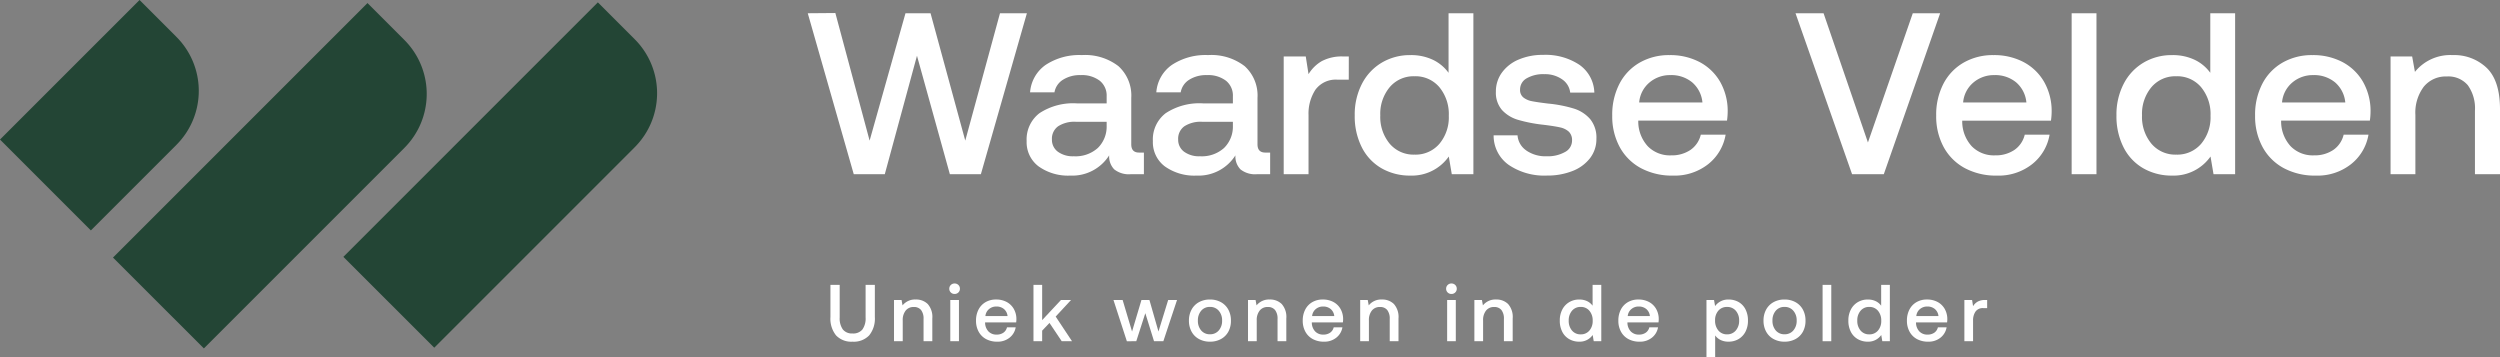 <svg xmlns="http://www.w3.org/2000/svg" width="304.269" height="43.486" viewBox="0 0 304.269 43.486">
  <rect x="0" y="0" width="304.269" height="43.486" fill="#808080" stroke="none"/>
  <g id="Group_276" data-name="Group 276" transform="translate(-660 -688.558)">
    <g id="Group_237" data-name="Group 237" transform="translate(673.753 688.931)">
      <path id="Path_282" data-name="Path 282" d="M-9.029-4.489l-24.4,24.4L-44.489,8.854l30.972-30.973,4.488,4.489a9.292,9.292,0,0,1,0,13.141" transform="translate(44.489 22.119)" fill="#234535"/>
    </g>
    <g id="Group_238" data-name="Group 238" transform="translate(701.791 688.846)">
      <path id="Path_283" data-name="Path 283" d="M-9.029-4.489l-24.4,24.4L-44.489,8.854l30.972-30.973,4.488,4.489a9.292,9.292,0,0,1,0,13.141" transform="translate(44.489 22.119)" fill="#234535"/>
    </g>
    <g id="Group_239" data-name="Group 239" transform="translate(660 688.558)">
      <path id="Path_284" data-name="Path 284" d="M-5.467-4.489-15.878,5.924-26.938-5.136-9.955-22.119l4.488,4.489a9.292,9.292,0,0,1,0,13.141" transform="translate(26.938 22.119)" fill="#234535"/>
    </g>
    <path id="Path_286" data-name="Path 286" d="M-.855,0l4.17,15.531L7.68.028h3.051l4.225,15.5L19.182.028h3.274l-5.6,19.589H13.081L9.079,5.2,5.162,19.617H1.384L-4.213.028Z" transform="translate(762.524 690.143)" fill="#fff"/>
    <g id="Group_242" data-name="Group 242" transform="translate(784.95 695.264)">
      <path id="Path_287" data-name="Path 287" d="M-3.634-3.691H-5.229a2.859,2.859,0,0,1-2.015-.587A2.251,2.251,0,0,1-7.86-5.986a5.311,5.311,0,0,1-4.729,2.463,6.171,6.171,0,0,1-3.862-1.12,3.669,3.669,0,0,1-1.455-3.078,4.014,4.014,0,0,1,1.567-3.4,7.455,7.455,0,0,1,4.561-1.189h3.61v-.867a2.305,2.305,0,0,0-.839-1.889,3.571,3.571,0,0,0-2.323-.685,3.813,3.813,0,0,0-2.169.573,2.257,2.257,0,0,0-1.022,1.526h-2.967A4.468,4.468,0,0,1-15.583-17a7.438,7.438,0,0,1,4.393-1.189,6.642,6.642,0,0,1,4.45,1.343,4.808,4.808,0,0,1,1.567,3.862v5.653q0,1.008.951,1.007h.588Zm-8.284-6.38a3.636,3.636,0,0,0-2.154.546,1.857,1.857,0,0,0-.756,1.608,1.791,1.791,0,0,0,.713,1.483,3.072,3.072,0,0,0,1.945.56A4.048,4.048,0,0,0-9.245-6.882,3.636,3.636,0,0,0-8.168-9.568v-.5Z" transform="translate(17.906 18.187)" fill="#fff"/>
    </g>
    <g id="Group_243" data-name="Group 243" transform="translate(800.314 695.264)">
      <path id="Path_288" data-name="Path 288" d="M-3.634-3.691H-5.229a2.858,2.858,0,0,1-2.015-.587A2.251,2.251,0,0,1-7.86-5.986a5.311,5.311,0,0,1-4.729,2.463,6.171,6.171,0,0,1-3.862-1.12,3.669,3.669,0,0,1-1.455-3.078,4.014,4.014,0,0,1,1.567-3.4,7.453,7.453,0,0,1,4.561-1.189h3.61v-.867a2.305,2.305,0,0,0-.839-1.889,3.571,3.571,0,0,0-2.323-.685,3.815,3.815,0,0,0-2.17.573,2.258,2.258,0,0,0-1.021,1.526h-2.967A4.468,4.468,0,0,1-15.583-17a7.438,7.438,0,0,1,4.393-1.189,6.638,6.638,0,0,1,4.449,1.343,4.806,4.806,0,0,1,1.568,3.862v5.653q0,1.008.951,1.007h.588Zm-8.284-6.38a3.636,3.636,0,0,0-2.154.546,1.857,1.857,0,0,0-.756,1.608,1.791,1.791,0,0,0,.713,1.483,3.072,3.072,0,0,0,1.945.56A4.048,4.048,0,0,0-9.245-6.882,3.636,3.636,0,0,0-8.168-9.568v-.5Z" transform="translate(17.906 18.187)" fill="#fff"/>
    </g>
    <g id="Group_244" data-name="Group 244" transform="translate(816.236 695.432)">
      <path id="Path_289" data-name="Path 289" d="M-2.017-.72H-3.36A3.061,3.061,0,0,0-6.074.5a5.331,5.331,0,0,0-.84,3.093v7.192H-9.936V-3.546H-7.25l.336,2.154a4.554,4.554,0,0,1,1.6-1.581,5.187,5.187,0,0,1,2.63-.574h.672Z" transform="translate(9.936 3.546)" fill="#fff"/>
    </g>
    <g id="Group_245" data-name="Group 245" transform="translate(824.883 690.171)">
      <path id="Path_290" data-name="Path 290" d="M-3.677-4.988h-2.63l-.364-2.154A5.488,5.488,0,0,1-11.345-4.82a6.915,6.915,0,0,1-3.5-.882,6.1,6.1,0,0,1-2.406-2.547,8.335,8.335,0,0,1-.868-3.9A8.107,8.107,0,0,1-17.235-16a6.388,6.388,0,0,1,2.421-2.574,6.691,6.691,0,0,1,3.47-.909A6.181,6.181,0,0,1-8.6-18.91a5.016,5.016,0,0,1,1.9,1.581v-7.248h3.022ZM-6.671-12.1A5.146,5.146,0,0,0-7.818-15.58a3.8,3.8,0,0,0-3.022-1.329,3.8,3.8,0,0,0-3.022,1.329,5.057,5.057,0,0,0-1.147,3.428A5.1,5.1,0,0,0-13.863-8.7a3.8,3.8,0,0,0,3.022,1.329A3.817,3.817,0,0,0-7.818-8.682,5.008,5.008,0,0,0-6.671-12.1" transform="translate(18.117 24.577)" fill="#fff"/>
    </g>
    <g id="Group_246" data-name="Group 246" transform="translate(841.786 695.237)">
      <path id="Path_291" data-name="Path 291" d="M-1.008-2.961a4.106,4.106,0,0,0,2.5.713,4.248,4.248,0,0,0,2.225-.517A1.565,1.565,0,0,0,4.575-4.15a1.418,1.418,0,0,0-.392-1.091,2.276,2.276,0,0,0-1.05-.518Q2.476-5.912,1.1-6.081a17.88,17.88,0,0,1-3.093-.6,4.279,4.279,0,0,1-1.959-1.2,3.208,3.208,0,0,1-.741-2.225,3.875,3.875,0,0,1,.741-2.336A4.8,4.8,0,0,1-1.9-14.028a7.405,7.405,0,0,1,2.951-.56,7.443,7.443,0,0,1,4.408,1.2A4.276,4.276,0,0,1,7.289-10H4.351a2.251,2.251,0,0,0-.98-1.609,3.625,3.625,0,0,0-2.183-.63,3.99,3.99,0,0,0-2.127.5,1.546,1.546,0,0,0-.811,1.372,1.156,1.156,0,0,0,.406.965,2.39,2.39,0,0,0,1.021.448q.616.126,1.987.293a15.7,15.7,0,0,1,3.106.6A4.329,4.329,0,0,1,6.785-6.767a3.554,3.554,0,0,1,.756,2.393,3.775,3.775,0,0,1-.783,2.365A4.947,4.947,0,0,1,4.6-.442,8.274,8.274,0,0,1,1.524.1,7.7,7.7,0,0,1-3.135-1.2a4.351,4.351,0,0,1-1.833-3.6h2.91a2.431,2.431,0,0,0,1.05,1.833" transform="translate(4.968 14.588)" fill="#fff"/>
    </g>
    <g id="Group_247" data-name="Group 247" transform="translate(856.225 695.265)">
      <path id="Path_292" data-name="Path 292" d="M-.852-.232a7.136,7.136,0,0,1,3.624-.909A7.675,7.675,0,0,1,6.425-.3,6.243,6.243,0,0,1,8.915,2.077a7.17,7.17,0,0,1,.937,3.61,8.128,8.128,0,0,1-.084,1.147h-10.8V7A4.472,4.472,0,0,0,.142,9.969,3.767,3.767,0,0,0,2.968,11.06,4.037,4.037,0,0,0,5.319,10.4,3.116,3.116,0,0,0,6.578,8.542H9.6a5.8,5.8,0,0,1-2.113,3.582,6.59,6.59,0,0,1-4.3,1.4,8.015,8.015,0,0,1-3.9-.91,6.35,6.35,0,0,1-2.574-2.56A7.815,7.815,0,0,1-4.2,6.219a8.169,8.169,0,0,1,.882-3.876A6.3,6.3,0,0,1-.852-.232m6.38,2.406a3.971,3.971,0,0,0-2.645-.881A3.843,3.843,0,0,0,.324,2.2,3.554,3.554,0,0,0-.922,4.624h7.7A3.652,3.652,0,0,0,5.529,2.175" transform="translate(4.196 1.141)" fill="#fff"/>
    </g>
    <path id="Path_294" data-name="Path 294" d="M-.869,0l5.4,15.727L9.989,0h3.33L6.463,19.589H2.6L-4.283,0Z" transform="translate(882.811 690.171)" fill="#fff"/>
    <g id="Group_250" data-name="Group 250" transform="translate(895.653 695.265)">
      <path id="Path_295" data-name="Path 295" d="M-.852-.232a7.136,7.136,0,0,1,3.624-.909A7.675,7.675,0,0,1,6.425-.3a6.236,6.236,0,0,1,2.49,2.379,7.163,7.163,0,0,1,.938,3.61,8.128,8.128,0,0,1-.084,1.147h-10.8V7A4.472,4.472,0,0,0,.142,9.969,3.767,3.767,0,0,0,2.968,11.06,4.037,4.037,0,0,0,5.319,10.4,3.116,3.116,0,0,0,6.578,8.542H9.6a5.8,5.8,0,0,1-2.113,3.582,6.59,6.59,0,0,1-4.3,1.4,8.015,8.015,0,0,1-3.9-.91,6.357,6.357,0,0,1-2.575-2.56A7.824,7.824,0,0,1-4.2,6.219a8.169,8.169,0,0,1,.882-3.876A6.3,6.3,0,0,1-.852-.232m6.38,2.406a3.971,3.971,0,0,0-2.645-.881A3.843,3.843,0,0,0,.324,2.2,3.554,3.554,0,0,0-.922,4.624h7.7A3.656,3.656,0,0,0,5.529,2.175" transform="translate(4.196 1.141)" fill="#fff"/>
    </g>
    <path id="Path_297" data-name="Path 297" d="M319.359-32.945h-3.022V-52.534h3.022Z" transform="translate(595.798 742.705)" fill="#fff"/>
    <g id="Group_252" data-name="Group 252" transform="translate(917.592 690.171)">
      <path id="Path_298" data-name="Path 298" d="M-3.677-4.988h-2.63l-.364-2.154A5.488,5.488,0,0,1-11.345-4.82a6.915,6.915,0,0,1-3.5-.882,6.1,6.1,0,0,1-2.406-2.547,8.335,8.335,0,0,1-.868-3.9A8.107,8.107,0,0,1-17.235-16a6.388,6.388,0,0,1,2.421-2.574,6.691,6.691,0,0,1,3.47-.909A6.181,6.181,0,0,1-8.6-18.91a5.016,5.016,0,0,1,1.9,1.581v-7.248h3.022ZM-6.671-12.1A5.146,5.146,0,0,0-7.818-15.58a3.8,3.8,0,0,0-3.022-1.329,3.8,3.8,0,0,0-3.022,1.329,5.057,5.057,0,0,0-1.147,3.428A5.1,5.1,0,0,0-13.863-8.7a3.8,3.8,0,0,0,3.022,1.329A3.817,3.817,0,0,0-7.818-8.682,5.008,5.008,0,0,0-6.671-12.1" transform="translate(18.117 24.577)" fill="#fff"/>
    </g>
    <g id="Group_253" data-name="Group 253" transform="translate(934.466 695.265)">
      <path id="Path_299" data-name="Path 299" d="M-.852-.232a7.136,7.136,0,0,1,3.624-.909A7.675,7.675,0,0,1,6.425-.3,6.243,6.243,0,0,1,8.915,2.077a7.17,7.17,0,0,1,.937,3.61,8.128,8.128,0,0,1-.084,1.147h-10.8V7A4.472,4.472,0,0,0,.142,9.969,3.767,3.767,0,0,0,2.968,11.06,4.037,4.037,0,0,0,5.319,10.4,3.116,3.116,0,0,0,6.578,8.542H9.6a5.8,5.8,0,0,1-2.113,3.582,6.59,6.59,0,0,1-4.3,1.4,8.015,8.015,0,0,1-3.9-.91,6.35,6.35,0,0,1-2.574-2.56A7.815,7.815,0,0,1-4.2,6.219a8.169,8.169,0,0,1,.882-3.876A6.3,6.3,0,0,1-.852-.232m6.38,2.406a3.971,3.971,0,0,0-2.645-.881A3.843,3.843,0,0,0,.324,2.2,3.554,3.554,0,0,0-.922,4.624h7.7A3.656,3.656,0,0,0,5.529,2.175" transform="translate(4.196 1.141)" fill="#fff"/>
    </g>
    <g id="Group_254" data-name="Group 254" transform="translate(950.949 695.264)">
      <path id="Path_300" data-name="Path 300" d="M-3.392-1.682V6.21h-3.05V-1.514A4.821,4.821,0,0,0-7.309-4.62,3.1,3.1,0,0,0-9.856-5.684a3.439,3.439,0,0,0-2.813,1.246A5.249,5.249,0,0,0-13.69-1.01V6.21h-3.022V-8.118h2.63l.336,1.875A5.524,5.524,0,0,1-9.157-8.286,5.709,5.709,0,0,1-5-6.719q1.609,1.567,1.609,5.037" transform="translate(16.712 8.286)" fill="#fff"/>
    </g>
    <g id="Group_255" data-name="Group 255" transform="translate(761.07 723.228)">
      <path id="Path_301" data-name="Path 301" d="M-.287-1.013A2.318,2.318,0,0,0,.1.441,1.415,1.415,0,0,0,1.28.927,1.44,1.44,0,0,0,2.48.441a2.3,2.3,0,0,0,.387-1.454V-4.989H3.993v3.917A3.229,3.229,0,0,1,3.3,1.162a2.589,2.589,0,0,1-2.023.764A2.558,2.558,0,0,1-.728,1.162a3.24,3.24,0,0,1-.685-2.233V-4.989H-.287Z" transform="translate(1.413 4.989)" fill="#fff"/>
    </g>
    <g id="Group_256" data-name="Group 256" transform="translate(768.808 725.011)">
      <path id="Path_302" data-name="Path 302" d="M-1.187-.589V2.173H-2.254V-.53a1.683,1.683,0,0,0-.3-1.087,1.082,1.082,0,0,0-.892-.372,1.2,1.2,0,0,0-.984.436,1.837,1.837,0,0,0-.358,1.2V2.173H-5.849V-2.841h.921l.118.656A1.933,1.933,0,0,1-3.2-2.9a2,2,0,0,1,1.455.548A2.376,2.376,0,0,1-1.187-.589" transform="translate(5.849 2.9)" fill="#fff"/>
    </g>
    <g id="Group_257" data-name="Group 257" transform="translate(775.536 723.062)">
      <path id="Path_303" data-name="Path 303" d="M-.329-.162A.608.608,0,0,1-.516.293a.632.632,0,0,1-.46.182A.635.635,0,0,1-1.436.293a.61.61,0,0,1-.186-.455.61.61,0,0,1,.186-.455A.634.634,0,0,1-.976-.8a.631.631,0,0,1,.46.181.608.608,0,0,1,.187.455M-.446,6.224H-1.5V1.209H-.446Z" transform="translate(1.622 0.798)" fill="#fff"/>
    </g>
    <g id="Group_258" data-name="Group 258" transform="translate(778.788 725.011)">
      <path id="Path_304" data-name="Path 304" d="M-.3-.081A2.5,2.5,0,0,1,.97-.4a2.692,2.692,0,0,1,1.278.293,2.186,2.186,0,0,1,.872.833,2.505,2.505,0,0,1,.328,1.263,2.79,2.79,0,0,1-.029.4H-.362v.059A1.568,1.568,0,0,0,.05,3.489a1.319,1.319,0,0,0,.989.382,1.407,1.407,0,0,0,.823-.23A1.089,1.089,0,0,0,2.3,2.99H3.361a2.027,2.027,0,0,1-.74,1.253,2.305,2.305,0,0,1-1.5.49A2.8,2.8,0,0,1-.249,4.414a2.225,2.225,0,0,1-.9-.9,2.739,2.739,0,0,1-.318-1.342A2.854,2.854,0,0,1-1.16.82,2.2,2.2,0,0,1-.3-.081M1.935.761A1.39,1.39,0,0,0,1.01.453a1.345,1.345,0,0,0-.9.318,1.243,1.243,0,0,0-.436.847H2.371A1.275,1.275,0,0,0,1.935.761" transform="translate(1.468 0.399)" fill="#fff"/>
    </g>
    <path id="Path_306" data-name="Path 306" d="M-.269,0V4.29L2.022,1.841H3.246L1.376,3.859l1.989,3H2.111L.622,4.632l-.891.941V6.856H-1.327V0Z" transform="translate(787.108 723.228)" fill="#fff"/>
    <path id="Path_307" data-name="Path 307" d="M-.284,0,.862,3.839,2.007,0h.97l1.1,3.839L5.259,0H6.337L4.672,5.015H3.535L2.477,1.606l-1.1,3.409-1.146.01L-1.4,0Z" transform="translate(796.917 725.069)" fill="#fff"/>
    <g id="Group_262" data-name="Group 262" transform="translate(804.704 725.011)">
      <path id="Path_308" data-name="Path 308" d="M-.081-1A2.76,2.76,0,0,1-.4-2.343,2.735,2.735,0,0,1-.081-3.68a2.251,2.251,0,0,1,.9-.906,2.716,2.716,0,0,1,1.337-.323,2.713,2.713,0,0,1,1.337.323,2.257,2.257,0,0,1,.9.906,2.743,2.743,0,0,1,.318,1.337A2.769,2.769,0,0,1,4.4-1a2.224,2.224,0,0,1-.9.9A2.737,2.737,0,0,1,2.157.223,2.74,2.74,0,0,1,.82-.1a2.218,2.218,0,0,1-.9-.9M3.636-2.343a1.757,1.757,0,0,0-.406-1.2,1.353,1.353,0,0,0-1.072-.465,1.341,1.341,0,0,0-1.068.465,1.77,1.77,0,0,0-.4,1.2,1.771,1.771,0,0,0,.4,1.2,1.343,1.343,0,0,0,1.068.465,1.355,1.355,0,0,0,1.072-.465,1.758,1.758,0,0,0,.406-1.2" transform="translate(0.399 4.909)" fill="#fff"/>
    </g>
    <g id="Group_263" data-name="Group 263" transform="translate(811.892 725.011)">
      <path id="Path_309" data-name="Path 309" d="M-1.187-.589V2.173H-2.254V-.53a1.683,1.683,0,0,0-.3-1.087,1.082,1.082,0,0,0-.891-.372,1.2,1.2,0,0,0-.984.436,1.837,1.837,0,0,0-.358,1.2V2.173H-5.849V-2.841h.921l.118.656A1.933,1.933,0,0,1-3.2-2.9a2,2,0,0,1,1.455.548A2.376,2.376,0,0,1-1.187-.589" transform="translate(5.849 2.9)" fill="#fff"/>
    </g>
    <g id="Group_264" data-name="Group 264" transform="translate(818.552 725.011)">
      <path id="Path_310" data-name="Path 310" d="M-.3-.081A2.5,2.5,0,0,1,.97-.4a2.692,2.692,0,0,1,1.278.293,2.186,2.186,0,0,1,.872.833,2.505,2.505,0,0,1,.328,1.263,2.79,2.79,0,0,1-.029.4H-.362v.059A1.568,1.568,0,0,0,.05,3.489a1.319,1.319,0,0,0,.989.382,1.407,1.407,0,0,0,.823-.23A1.089,1.089,0,0,0,2.3,2.99H3.361a2.027,2.027,0,0,1-.74,1.253,2.305,2.305,0,0,1-1.5.49A2.8,2.8,0,0,1-.249,4.414a2.223,2.223,0,0,1-.9-.9,2.739,2.739,0,0,1-.318-1.342A2.854,2.854,0,0,1-1.16.82,2.2,2.2,0,0,1-.3-.081M1.935.761A1.39,1.39,0,0,0,1.01.453a1.345,1.345,0,0,0-.9.318,1.243,1.243,0,0,0-.436.847H2.371A1.279,1.279,0,0,0,1.935.761" transform="translate(1.468 0.399)" fill="#fff"/>
    </g>
    <g id="Group_265" data-name="Group 265" transform="translate(825.545 725.011)">
      <path id="Path_311" data-name="Path 311" d="M-1.187-.589V2.173H-2.254V-.53a1.683,1.683,0,0,0-.3-1.087,1.082,1.082,0,0,0-.891-.372,1.2,1.2,0,0,0-.984.436,1.837,1.837,0,0,0-.358,1.2V2.173H-5.849V-2.841h.921l.118.656A1.933,1.933,0,0,1-3.2-2.9a2,2,0,0,1,1.455.548A2.376,2.376,0,0,1-1.187-.589" transform="translate(5.849 2.9)" fill="#fff"/>
    </g>
    <g id="Group_266" data-name="Group 266" transform="translate(836.006 723.062)">
      <path id="Path_312" data-name="Path 312" d="M-.329-.162A.608.608,0,0,1-.516.293a.632.632,0,0,1-.46.182A.635.635,0,0,1-1.436.293a.61.61,0,0,1-.186-.455.61.61,0,0,1,.186-.455A.634.634,0,0,1-.976-.8a.631.631,0,0,1,.46.181.608.608,0,0,1,.187.455M-.446,6.224H-1.5V1.209H-.446Z" transform="translate(1.622 0.798)" fill="#fff"/>
    </g>
    <g id="Group_267" data-name="Group 267" transform="translate(839.443 725.011)">
      <path id="Path_313" data-name="Path 313" d="M-1.187-.589V2.173H-2.254V-.53a1.683,1.683,0,0,0-.3-1.087,1.082,1.082,0,0,0-.892-.372,1.2,1.2,0,0,0-.984.436,1.837,1.837,0,0,0-.358,1.2V2.173H-5.849V-2.841h.921l.118.656A1.932,1.932,0,0,1-3.2-2.9a2,2,0,0,1,1.455.548A2.376,2.376,0,0,1-1.187-.589" transform="translate(5.849 2.9)" fill="#fff"/>
    </g>
    <g id="Group_268" data-name="Group 268" transform="translate(849.835 723.228)">
      <path id="Path_314" data-name="Path 314" d="M-1.287-1.746h-.921L-2.335-2.5a1.921,1.921,0,0,1-1.636.813A2.417,2.417,0,0,1-5.195-2a2.138,2.138,0,0,1-.842-.891,2.92,2.92,0,0,1-.3-1.367A2.833,2.833,0,0,1-6.033-5.6a2.236,2.236,0,0,1,.847-.9,2.346,2.346,0,0,1,1.215-.318,2.162,2.162,0,0,1,.96.2,1.756,1.756,0,0,1,.666.553V-8.6h1.058ZM-2.335-4.233a1.8,1.8,0,0,0-.4-1.219,1.33,1.33,0,0,0-1.058-.465,1.33,1.33,0,0,0-1.058.465,1.77,1.77,0,0,0-.4,1.2,1.785,1.785,0,0,0,.4,1.21,1.33,1.33,0,0,0,1.058.465,1.336,1.336,0,0,0,1.058-.461,1.752,1.752,0,0,0,.4-1.195" transform="translate(6.341 8.602)" fill="#fff"/>
    </g>
    <g id="Group_269" data-name="Group 269" transform="translate(856.965 725.011)">
      <path id="Path_315" data-name="Path 315" d="M-.3-.081A2.5,2.5,0,0,1,.97-.4a2.692,2.692,0,0,1,1.278.293,2.186,2.186,0,0,1,.872.833,2.505,2.505,0,0,1,.328,1.263,2.79,2.79,0,0,1-.029.4H-.362v.059A1.568,1.568,0,0,0,.05,3.489a1.319,1.319,0,0,0,.989.382,1.407,1.407,0,0,0,.823-.23A1.089,1.089,0,0,0,2.3,2.99H3.361a2.027,2.027,0,0,1-.74,1.253,2.305,2.305,0,0,1-1.5.49A2.8,2.8,0,0,1-.249,4.414a2.225,2.225,0,0,1-.9-.9,2.739,2.739,0,0,1-.318-1.342A2.854,2.854,0,0,1-1.16.82,2.2,2.2,0,0,1-.3-.081M1.935.761A1.39,1.39,0,0,0,1.01.453a1.345,1.345,0,0,0-.9.318,1.243,1.243,0,0,0-.436.847H2.371A1.275,1.275,0,0,0,1.935.761" transform="translate(1.468 0.399)" fill="#fff"/>
    </g>
    <g id="Group_270" data-name="Group 270" transform="translate(867.69 725.01)">
      <path id="Path_316" data-name="Path 316" d="M-1.209-.306a2.916,2.916,0,0,1,.3,1.366,2.875,2.875,0,0,1-.3,1.347,2.2,2.2,0,0,1-.842.9,2.356,2.356,0,0,1-1.224.318,2.133,2.133,0,0,1-.97-.206A1.71,1.71,0,0,1-4.9,2.863V5.527H-5.959V-1.447h.921l.128.744a1.942,1.942,0,0,1,1.636-.8A2.421,2.421,0,0,1-2.051-1.2a2.138,2.138,0,0,1,.842.892M-1.983,1.06a1.752,1.752,0,0,0-.406-1.2A1.35,1.35,0,0,0-3.452-.6,1.341,1.341,0,0,0-4.51-.149a1.733,1.733,0,0,0-.4,1.19,1.818,1.818,0,0,0,.4,1.224,1.324,1.324,0,0,0,1.058.47,1.34,1.34,0,0,0,1.063-.47,1.775,1.775,0,0,0,.406-1.2" transform="translate(5.959 1.506)" fill="#fff"/>
    </g>
    <g id="Group_271" data-name="Group 271" transform="translate(874.634 725.011)">
      <path id="Path_317" data-name="Path 317" d="M-.081-1A2.76,2.76,0,0,1-.4-2.343,2.735,2.735,0,0,1-.081-3.68a2.248,2.248,0,0,1,.9-.906,2.711,2.711,0,0,1,1.337-.323,2.713,2.713,0,0,1,1.337.323,2.257,2.257,0,0,1,.9.906,2.743,2.743,0,0,1,.318,1.337A2.769,2.769,0,0,1,4.4-1a2.224,2.224,0,0,1-.9.9A2.737,2.737,0,0,1,2.157.223,2.735,2.735,0,0,1,.82-.1a2.215,2.215,0,0,1-.9-.9M3.636-2.343a1.757,1.757,0,0,0-.406-1.2,1.354,1.354,0,0,0-1.072-.465,1.341,1.341,0,0,0-1.068.465,1.77,1.77,0,0,0-.4,1.2,1.771,1.771,0,0,0,.4,1.2,1.343,1.343,0,0,0,1.068.465,1.356,1.356,0,0,0,1.072-.465,1.758,1.758,0,0,0,.406-1.2" transform="translate(0.399 4.909)" fill="#fff"/>
    </g>
    <path id="Path_319" data-name="Path 319" d="M279.364-4.2h-1.058V-11.06h1.058Z" transform="translate(603.517 734.288)" fill="#fff"/>
    <g id="Group_273" data-name="Group 273" transform="translate(884.956 723.228)">
      <path id="Path_320" data-name="Path 320" d="M-1.287-1.746h-.921L-2.335-2.5a1.921,1.921,0,0,1-1.636.813A2.419,2.419,0,0,1-5.195-2a2.138,2.138,0,0,1-.842-.891,2.92,2.92,0,0,1-.3-1.367A2.833,2.833,0,0,1-6.033-5.6a2.236,2.236,0,0,1,.847-.9,2.346,2.346,0,0,1,1.215-.318,2.162,2.162,0,0,1,.96.2,1.756,1.756,0,0,1,.666.553V-8.6h1.058ZM-2.335-4.233a1.8,1.8,0,0,0-.4-1.219,1.33,1.33,0,0,0-1.058-.465,1.33,1.33,0,0,0-1.058.465,1.77,1.77,0,0,0-.4,1.2,1.785,1.785,0,0,0,.4,1.21,1.33,1.33,0,0,0,1.058.465,1.336,1.336,0,0,0,1.058-.461,1.752,1.752,0,0,0,.4-1.195" transform="translate(6.341 8.602)" fill="#fff"/>
    </g>
    <g id="Group_274" data-name="Group 274" transform="translate(892.087 725.011)">
      <path id="Path_321" data-name="Path 321" d="M-.3-.081A2.5,2.5,0,0,1,.97-.4a2.692,2.692,0,0,1,1.278.293,2.186,2.186,0,0,1,.872.833,2.505,2.505,0,0,1,.328,1.263,2.79,2.79,0,0,1-.029.4H-.362v.059A1.568,1.568,0,0,0,.05,3.489a1.319,1.319,0,0,0,.989.382,1.407,1.407,0,0,0,.823-.23A1.089,1.089,0,0,0,2.3,2.99H3.361a2.027,2.027,0,0,1-.74,1.253,2.305,2.305,0,0,1-1.5.49A2.8,2.8,0,0,1-.249,4.414a2.225,2.225,0,0,1-.9-.9,2.739,2.739,0,0,1-.318-1.342A2.854,2.854,0,0,1-1.16.82,2.2,2.2,0,0,1-.3-.081M1.935.761A1.39,1.39,0,0,0,1.01.453a1.345,1.345,0,0,0-.9.318,1.243,1.243,0,0,0-.436.847H2.371A1.279,1.279,0,0,0,1.935.761" transform="translate(1.468 0.399)" fill="#fff"/>
    </g>
    <g id="Group_275" data-name="Group 275" transform="translate(899.08 725.069)">
      <path id="Path_322" data-name="Path 322" d="M-.706-.252h-.47a1.072,1.072,0,0,0-.95.426A1.867,1.867,0,0,0-2.42,1.257V3.773H-3.477V-1.241h.94l.117.754a1.593,1.593,0,0,1,.559-.553,1.815,1.815,0,0,1,.921-.2h.235Z" transform="translate(3.477 1.241)" fill="#fff"/>
    </g>
  </g>
</svg>

